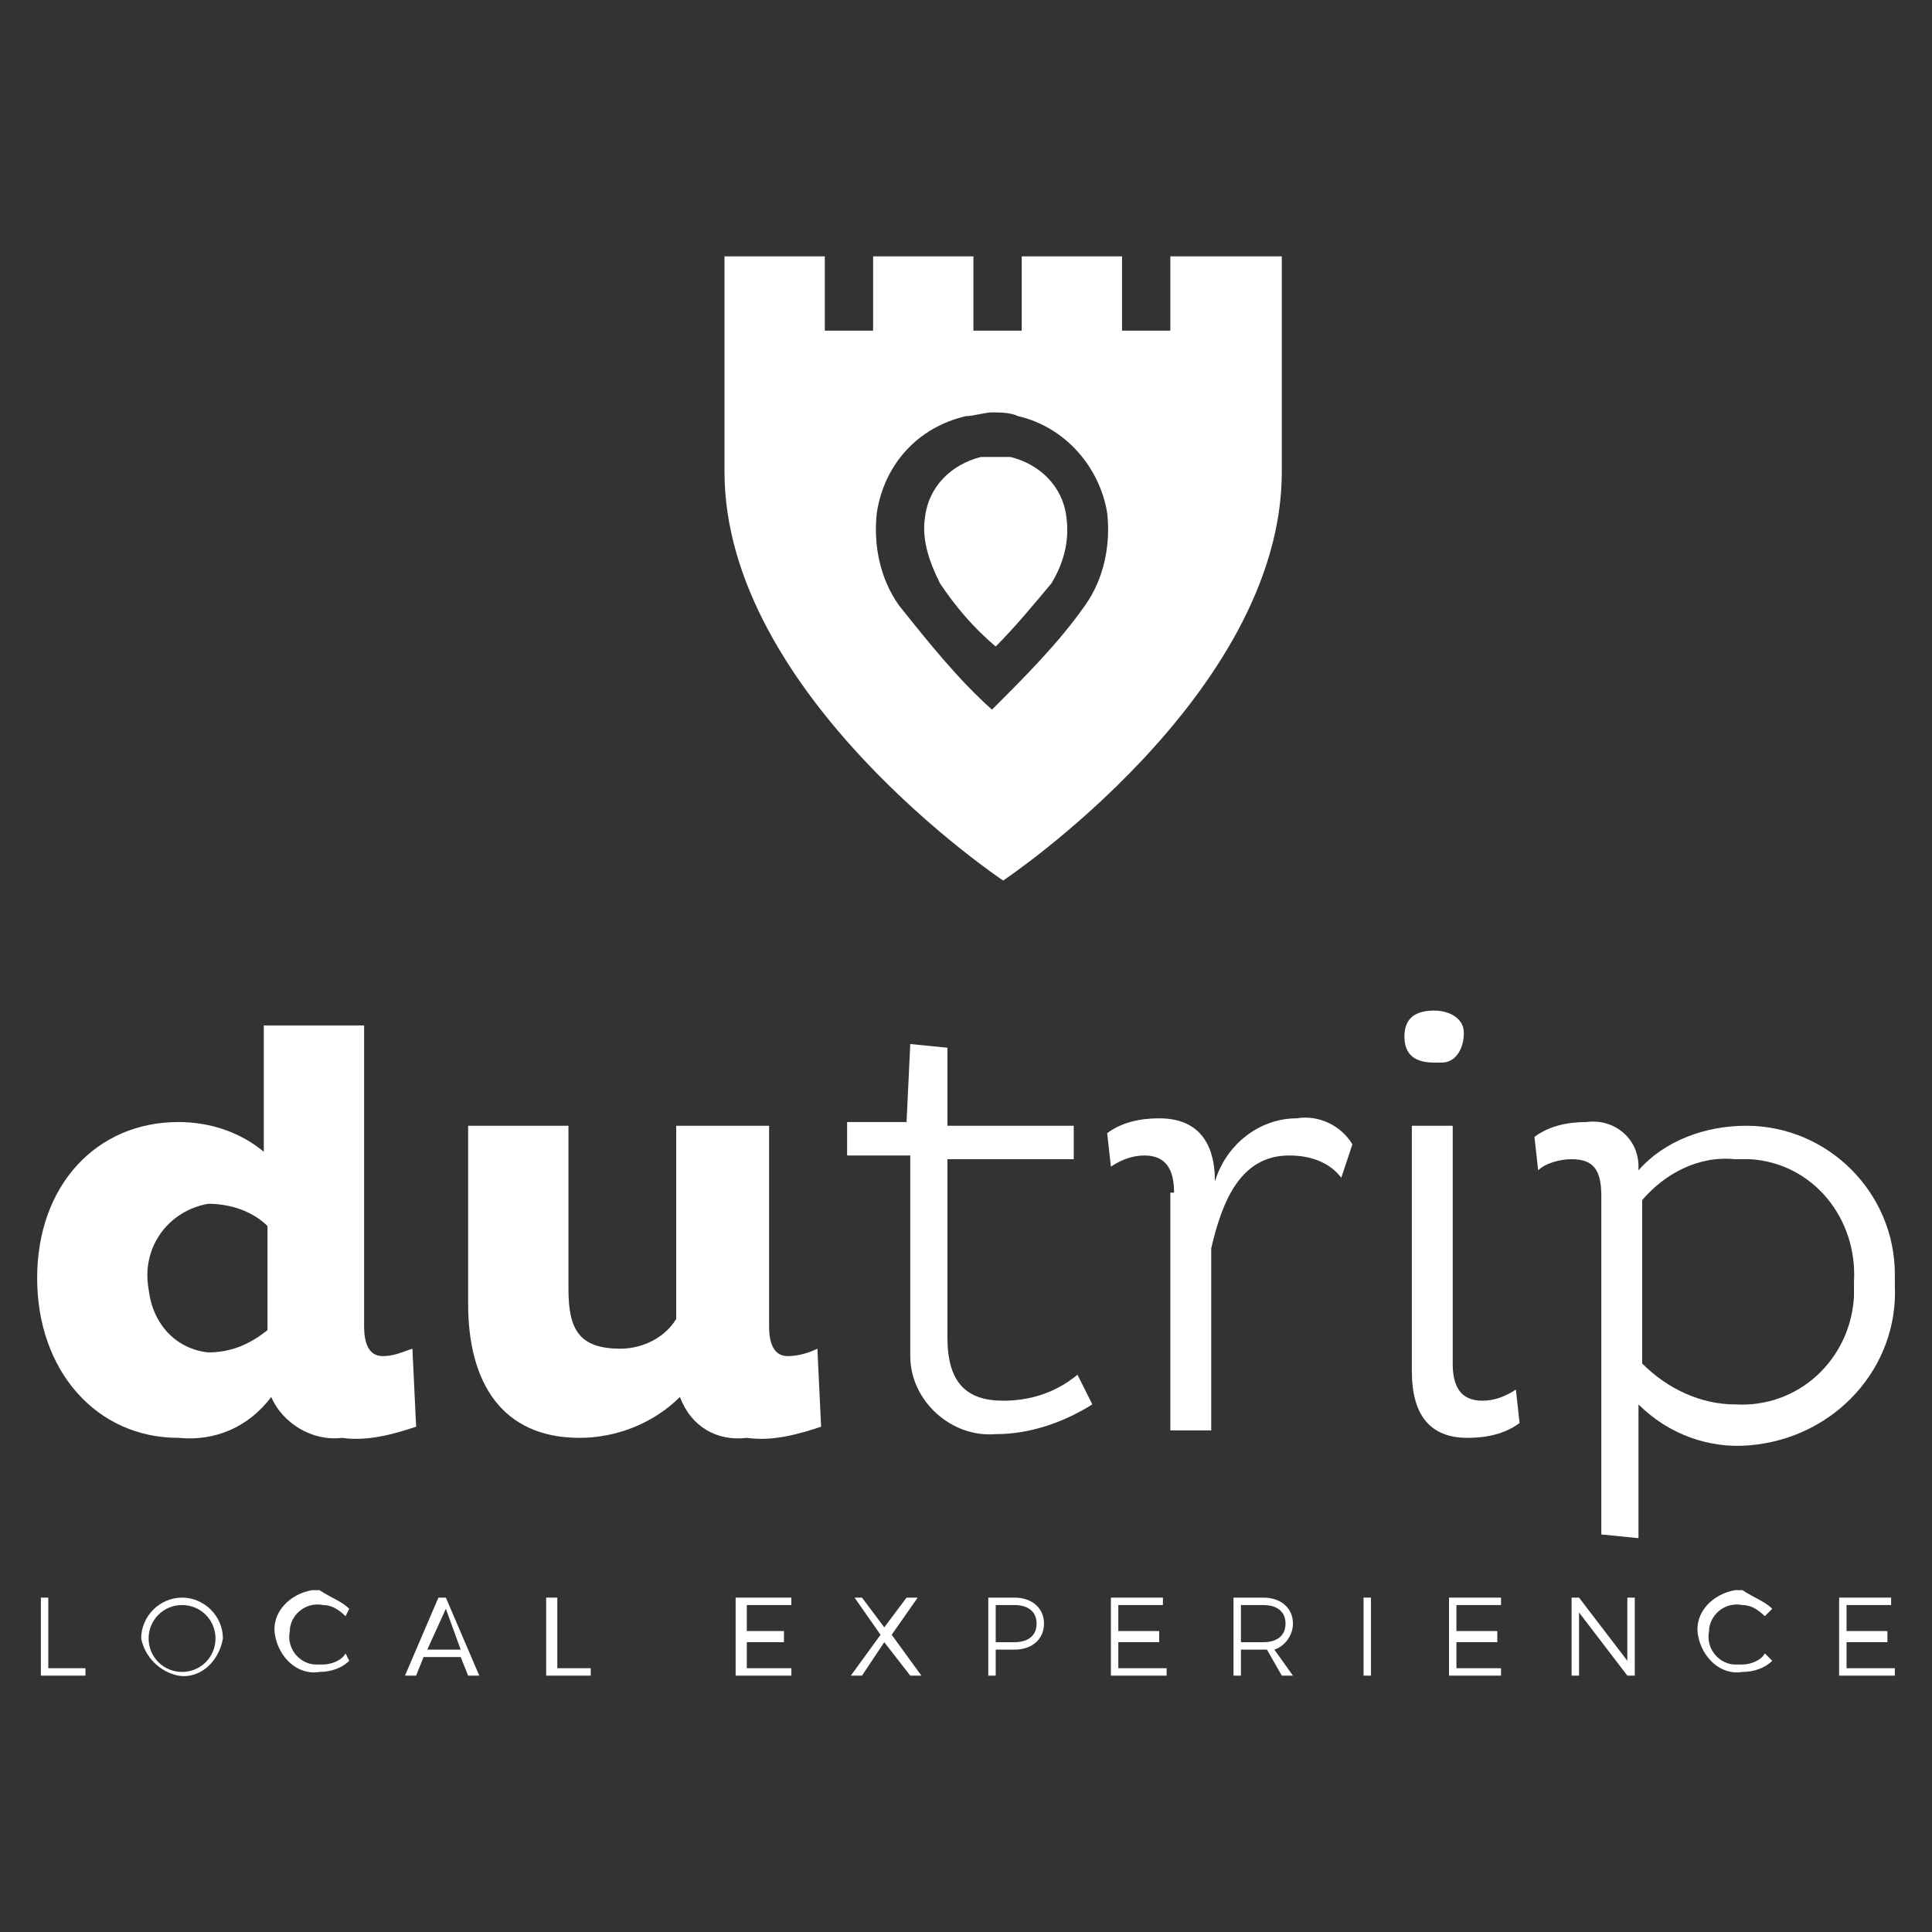 <?xml version="1.0" encoding="utf-8"?>
<!-- Generator: Adobe Illustrator 24.0.1, SVG Export Plug-In . SVG Version: 6.00 Build 0)  -->
<svg version="1.1" id="Layer_1" xmlns="http://www.w3.org/2000/svg" xmlns:xlink="http://www.w3.org/1999/xlink" x="0px" y="0px"
	 viewBox="0 0 52 52" style="enable-background:new 0 0 52 52;" xml:space="preserve">
<rect x="0" y="0" width="52" height="52" fill="#333333" stroke="none"/>
<style type="text/css">
	.st0{fill:#FFFFFF;}
</style>
<title>logo-vertical</title>
<path class="st0" d="M27.2,12.3L27.2,12.3h-0.4c-0.1,0-0.3,0-0.4,0h0c-0.8,0.2-1.4,0.8-1.5,1.6c-0.1,0.6,0.1,1.2,0.4,1.8
	c0.4,0.6,0.9,1.2,1.5,1.7c0.5-0.5,1-1.1,1.5-1.7c0.3-0.5,0.5-1.1,0.4-1.8C28.6,13.1,28,12.5,27.2,12.3"/>
<path class="st0" d="M31.5,6.9v2h-1.3v-2h-2.7v2h-1.3v-2h-2.7v2h-1.3v-2h-2.7v5.8c0,6,7.5,11,7.5,11s7.5-5,7.5-11V6.9H31.5z
	 M29.2,16.3c-0.7,1-1.6,1.9-2.5,2.8c-0.9-0.8-1.7-1.8-2.5-2.8c-0.5-0.7-0.7-1.6-0.6-2.5c0.2-1.3,1.1-2.3,2.4-2.6
	c0.2,0,0.5-0.1,0.7-0.1c0.2,0,0.5,0,0.7,0.1c1.3,0.3,2.2,1.4,2.4,2.6C29.9,14.7,29.7,15.6,29.2,16.3"/>
<path class="st0" d="M9.8,27.6v8.1c0,0.4,0.1,0.8,0.5,0.8c0.3,0,0.5-0.1,0.8-0.2l0.1,2.1c-0.6,0.2-1.3,0.4-2,0.3
	c-0.8,0.1-1.6-0.4-1.9-1.1c-0.6,0.8-1.5,1.2-2.5,1.1c-2.2,0-3.8-1.8-3.8-4.3s1.6-4.2,3.8-4.2c0.9,0,1.7,0.3,2.3,0.8v-3.4L9.8,27.6z
	 M5.6,36.4c0.6,0,1.1-0.2,1.6-0.6V33c-0.4-0.4-1-0.6-1.6-0.6c-1.1,0.2-1.8,1.2-1.6,2.3C4.1,35.6,4.7,36.3,5.6,36.4"/>
<path class="st0" d="M20.7,30.3v5.4c0,0.4,0.1,0.8,0.5,0.8c0.3,0,0.6-0.1,0.8-0.2l0.1,2.1c-0.6,0.2-1.3,0.4-2,0.3
	c-0.8,0.1-1.5-0.3-1.8-1.1c-0.7,0.7-1.7,1.1-2.7,1.1c-2.1,0-3-1.5-3-3.6v-4.8h2.7v4.4c0,1.1,0.3,1.6,1.4,1.6c0.6,0,1.2-0.3,1.5-0.8
	v-5.2H20.7z"/>
<path class="st0" d="M25.5,28.2v2.1h3.4v0.9h-3.4V36c0,1.2,0.5,1.7,1.5,1.7c0.7,0,1.4-0.2,2-0.7l0.4,0.8c-0.8,0.5-1.7,0.8-2.6,0.8
	c-1.2,0.1-2.3-0.9-2.3-2.1c0-0.1,0-0.3,0-0.4v-5h-1.7v-0.9h1.6l0.1-2.1L25.5,28.2z"/>
<path class="st0" d="M31.6,32.1c0-0.6-0.2-1-0.8-1c-0.3,0-0.6,0.1-0.9,0.3l-0.1-0.9c0.4-0.3,0.9-0.4,1.4-0.4c1,0,1.5,0.6,1.5,1.7
	c0.3-1,1.2-1.7,2.2-1.7c0.6-0.1,1.2,0.2,1.5,0.7l-0.3,0.9c-0.3-0.4-0.8-0.6-1.4-0.6c-1.3,0-1.8,1.2-2.1,2.5v4.9h-1.1V32.1z"/>
<path class="st0" d="M38.6,27.2c0.4,0,0.8,0.2,0.8,0.6c0,0.4-0.2,0.8-0.6,0.8c-0.1,0-0.1,0-0.2,0c-0.5,0-0.8-0.2-0.8-0.7
	S38.1,27.2,38.6,27.2 M39.1,36.7c0,0.6,0.2,1,0.8,1c0.3,0,0.6-0.1,0.9-0.3l0.1,0.9c-0.4,0.3-0.9,0.4-1.4,0.4c-1,0-1.5-0.6-1.5-1.8
	v-6.6h1.1V36.7z"/>
<path class="st0" d="M43.1,41.3v-9.1c0-0.7-0.2-1-0.8-1c-0.3,0-0.7,0.1-0.9,0.3l-0.1-0.9c0.4-0.3,0.9-0.4,1.4-0.4
	c0.7-0.1,1.4,0.4,1.4,1.2c0,0,0,0,0,0.1c0.7-0.8,1.8-1.2,2.9-1.2c2.2,0,4,1.8,4,4c0,0.1,0,0.2,0,0.3c0.1,2.2-1.6,4.1-3.9,4.3
	c-1.1,0.1-2.2-0.3-3-1.1v3.6L43.1,41.3z M44.2,32.3v4.4c0.7,0.7,1.6,1.1,2.5,1.1c1.7,0.1,3.1-1.2,3.2-2.9c0-0.1,0-0.2,0-0.4
	c0.1-1.7-1.1-3.2-2.8-3.3c-0.1,0-0.2,0-0.4,0C45.7,31.1,44.8,31.6,44.2,32.3"/>
<polygon class="st0" points="2.3,44.9 2.3,45.1 1.1,45.1 1.1,43 1.3,43 1.3,44.9 "/>
<path class="st0" d="M6,44.1c-0.1,0.6-0.6,1.1-1.2,1c-0.5-0.1-0.9-0.5-1-1c0-0.6,0.5-1.1,1.1-1.1c0,0,0,0,0,0C5.5,43,6,43.5,6,44.1
	C6,44.1,6,44.1,6,44.1 M4,44.1c0,0.5,0.4,0.9,0.9,0.9s0.9-0.4,0.9-0.9s-0.4-0.9-0.9-0.9S4,43.6,4,44.1"/>
<path class="st0" d="M9.4,43.3l-0.1,0.2c-0.2-0.2-0.4-0.3-0.6-0.3c-0.5-0.1-0.9,0.3-0.9,0.7c-0.1,0.5,0.3,0.9,0.7,0.9
	c0.1,0,0.1,0,0.2,0c0.2,0,0.5-0.1,0.6-0.3l0.1,0.2c-0.2,0.2-0.5,0.3-0.8,0.3c-0.6,0.1-1.1-0.4-1.2-1s0.4-1.1,1-1.2
	c0.1,0,0.1,0,0.2,0C8.9,43,9.2,43.1,9.4,43.3"/>
<path class="st0" d="M11.4,44.6l-0.2,0.5h-0.3l0.9-2.1h0.2l0.9,2.1h-0.3l-0.2-0.5H11.4z M12,43.3l-0.5,1.1h0.9L12,43.3z"/>
<polygon class="st0" points="15.9,44.9 15.9,45.1 14.7,45.1 14.7,43 15,43 15,44.9 "/>
<polygon class="st0" points="20.1,43.2 20.1,43.9 21.1,43.9 21.1,44.2 20.1,44.2 20.1,44.9 21.3,44.9 21.3,45.1 19.8,45.1 19.8,43 
	21.3,43 21.3,43.2 "/>
<polygon class="st0" points="24.8,45.1 24.5,45.1 23.8,44.2 23.2,45.1 22.9,45.1 23.7,44 23,43 23.2,43 23.8,43.8 24.4,43 24.7,43 
	24,44 "/>
<path class="st0" d="M27.3,43c0.5,0,0.8,0.3,0.8,0.7s-0.3,0.7-0.8,0.7h-0.5v0.7h-0.2V43H27.3z M26.8,44.2h0.5c0.4,0,0.6-0.2,0.6-0.5
	s-0.2-0.5-0.6-0.5h-0.5V44.2z"/>
<polygon class="st0" points="30.1,43.2 30.1,43.9 31.2,43.9 31.2,44.2 30.1,44.2 30.1,44.9 31.4,44.9 31.4,45.1 29.9,45.1 29.9,43 
	31.3,43 31.3,43.2 "/>
<path class="st0" d="M34.1,44.4h-0.7v0.7h-0.2V43H34c0.5,0,0.8,0.3,0.8,0.7c0,0.3-0.2,0.6-0.5,0.7l0.5,0.7h-0.3L34.1,44.4z M34,44.2
	c0.4,0,0.6-0.2,0.6-0.5s-0.2-0.5-0.6-0.5h-0.6v1L34,44.2z"/>
<rect x="36.7" y="43" class="st0" width="0.2" height="2.1"/>
<polygon class="st0" points="39.2,43.2 39.2,43.9 40.3,43.9 40.3,44.2 39.2,44.2 39.2,44.9 40.4,44.9 40.4,45.1 39,45.1 39,43 
	40.4,43 40.4,43.2 "/>
<polygon class="st0" points="43.8,45.1 42.5,43.4 42.5,45.1 42.3,45.1 42.3,43 42.5,43 43.8,44.7 43.8,43 44,43 44,45.1 "/>
<path class="st0" d="M47.7,43.3l-0.2,0.2c-0.2-0.2-0.4-0.3-0.6-0.3c-0.5-0.1-0.9,0.3-0.9,0.7c-0.1,0.5,0.3,0.9,0.7,0.9
	c0.1,0,0.1,0,0.2,0c0.2,0,0.5-0.1,0.6-0.3l0.2,0.2c-0.2,0.2-0.5,0.3-0.8,0.3c-0.6,0.1-1.1-0.4-1.2-1s0.4-1.1,1-1.2
	c0.1,0,0.1,0,0.2,0C47.2,43,47.5,43.1,47.7,43.3"/>
<polygon class="st0" points="49.7,43.2 49.7,43.9 50.8,43.9 50.8,44.2 49.7,44.2 49.7,44.9 51,44.9 51,45.1 49.5,45.1 49.5,43 
	50.9,43 50.9,43.2 "/>
</svg>
